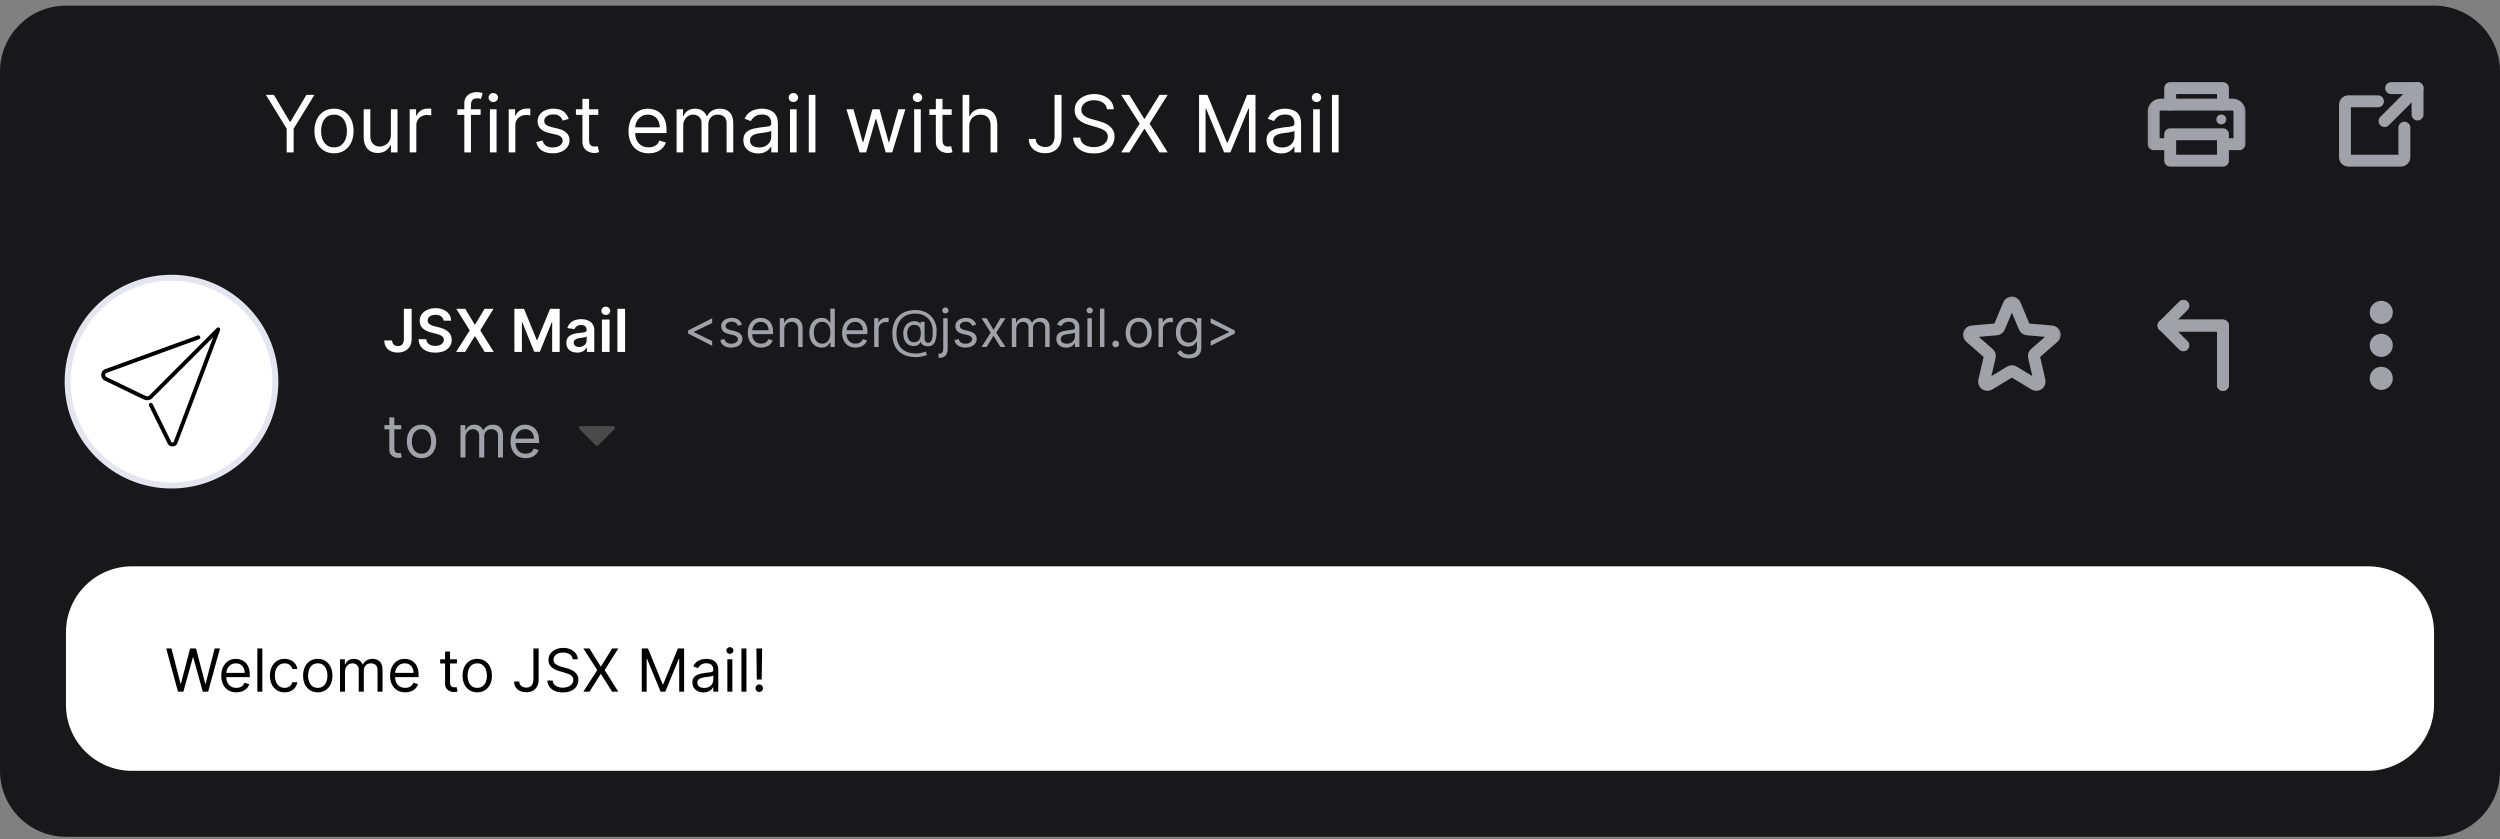 <svg width="420" height="141" viewBox="0 0 420 141" fill="none" xmlns="http://www.w3.org/2000/svg">
<rect x="0" y="0" width="420" height="141" fill="#808080" stroke="none"/>
<g clip-path="url(#clip0_2_21594)">
<path d="M408.918 0.948H11.082C4.961 0.948 0 5.91 0 12.03V129.497C0 135.617 4.961 140.579 11.082 140.579H408.918C415.039 140.579 420 135.617 420 129.497V12.03C420 5.91 415.039 0.948 408.918 0.948Z" fill="#18181B"/>
<path d="M44.667 15.934H46.008L48.691 20.448H48.804L51.486 15.934H52.827L49.333 21.619V25.605H48.162V21.619L44.667 15.934ZM56.111 25.756C55.457 25.756 54.882 25.6 54.388 25.289C53.897 24.977 53.513 24.541 53.236 23.981C52.962 23.42 52.825 22.765 52.825 22.016C52.825 21.261 52.962 20.601 53.236 20.037C53.513 19.474 53.897 19.036 54.388 18.725C54.882 18.413 55.457 18.257 56.111 18.257C56.766 18.257 57.339 18.413 57.831 18.725C58.325 19.036 58.709 19.474 58.983 20.037C59.26 20.601 59.398 21.261 59.398 22.016C59.398 22.765 59.26 23.42 58.983 23.981C58.709 24.541 58.325 24.977 57.831 25.289C57.339 25.6 56.766 25.756 56.111 25.756ZM56.111 24.755C56.609 24.755 57.018 24.628 57.339 24.372C57.661 24.117 57.898 23.782 58.052 23.367C58.207 22.951 58.284 22.501 58.284 22.016C58.284 21.531 58.207 21.079 58.052 20.661C57.898 20.242 57.661 19.904 57.339 19.645C57.018 19.387 56.609 19.258 56.111 19.258C55.614 19.258 55.205 19.387 54.884 19.645C54.563 19.904 54.325 20.242 54.171 20.661C54.017 21.079 53.939 21.531 53.939 22.016C53.939 22.501 54.017 22.951 54.171 23.367C54.325 23.782 54.563 24.117 54.884 24.372C55.205 24.628 55.614 24.755 56.111 24.755ZM65.671 22.639V18.352H66.785V25.605H65.671V24.377H65.595C65.425 24.746 65.161 25.059 64.802 25.317C64.443 25.572 63.99 25.7 63.442 25.7C62.989 25.7 62.585 25.6 62.233 25.402C61.881 25.201 61.603 24.898 61.402 24.495C61.2 24.089 61.1 23.578 61.1 22.961V18.352H62.214V22.885C62.214 23.414 62.362 23.836 62.658 24.151C62.957 24.465 63.338 24.623 63.801 24.623C64.078 24.623 64.36 24.552 64.646 24.41C64.936 24.269 65.178 24.051 65.374 23.759C65.572 23.466 65.671 23.093 65.671 22.639ZM68.827 25.605V18.352H69.903V19.447H69.979C70.111 19.088 70.35 18.797 70.697 18.573C71.043 18.35 71.433 18.238 71.868 18.238C71.95 18.238 72.052 18.24 72.175 18.243C72.297 18.246 72.391 18.251 72.453 18.257V19.39C72.415 19.381 72.329 19.367 72.194 19.348C72.061 19.326 71.921 19.315 71.773 19.315C71.421 19.315 71.106 19.389 70.829 19.537C70.555 19.682 70.338 19.883 70.177 20.141C70.02 20.396 69.941 20.688 69.941 21.015V25.605H68.827ZM80.745 18.352V19.296H76.834V18.352H80.745ZM78.006 25.605V17.35C78.006 16.935 78.103 16.588 78.298 16.311C78.494 16.034 78.747 15.827 79.059 15.688C79.37 15.55 79.7 15.48 80.046 15.48C80.32 15.48 80.543 15.502 80.716 15.546C80.89 15.591 81.018 15.631 81.104 15.669L80.782 16.633C80.726 16.614 80.647 16.59 80.546 16.562C80.449 16.533 80.32 16.519 80.159 16.519C79.791 16.519 79.524 16.612 79.361 16.798C79.2 16.984 79.12 17.256 79.12 17.615V25.605H78.006ZM82.306 25.605V18.352H83.421V25.605H82.306ZM82.873 17.143C82.656 17.143 82.469 17.069 82.311 16.921C82.157 16.773 82.08 16.595 82.08 16.387C82.08 16.179 82.157 16.001 82.311 15.853C82.469 15.705 82.656 15.631 82.873 15.631C83.091 15.631 83.276 15.705 83.43 15.853C83.588 16.001 83.667 16.179 83.667 16.387C83.667 16.595 83.588 16.773 83.43 16.921C83.276 17.069 83.091 17.143 82.873 17.143ZM85.462 25.605V18.352H86.539V19.447H86.615C86.747 19.088 86.986 18.797 87.332 18.573C87.678 18.35 88.069 18.238 88.504 18.238C88.585 18.238 88.687 18.24 88.81 18.243C88.933 18.246 89.026 18.251 89.089 18.257V19.39C89.052 19.381 88.965 19.367 88.829 19.348C88.697 19.326 88.557 19.315 88.409 19.315C88.056 19.315 87.742 19.389 87.465 19.537C87.191 19.682 86.974 19.883 86.813 20.141C86.656 20.396 86.577 20.688 86.577 21.015V25.605H85.462ZM95.548 19.976L94.547 20.259C94.484 20.093 94.391 19.93 94.268 19.773C94.148 19.612 93.985 19.48 93.777 19.376C93.57 19.272 93.303 19.221 92.979 19.221C92.535 19.221 92.165 19.323 91.87 19.527C91.576 19.729 91.43 19.985 91.43 20.297C91.43 20.574 91.531 20.793 91.732 20.953C91.934 21.114 92.249 21.248 92.677 21.355L93.754 21.619C94.402 21.777 94.885 22.018 95.204 22.342C95.521 22.663 95.68 23.077 95.68 23.584C95.68 24 95.56 24.371 95.322 24.698C95.085 25.026 94.755 25.284 94.33 25.473C93.905 25.662 93.41 25.756 92.847 25.756C92.107 25.756 91.494 25.596 91.01 25.274C90.525 24.953 90.218 24.484 90.089 23.867L91.147 23.603C91.247 23.993 91.438 24.286 91.718 24.481C92.001 24.676 92.372 24.774 92.828 24.774C93.347 24.774 93.76 24.664 94.065 24.443C94.374 24.22 94.528 23.952 94.528 23.64C94.528 23.389 94.44 23.178 94.264 23.008C94.087 22.835 93.817 22.706 93.451 22.62L92.243 22.337C91.578 22.18 91.09 21.936 90.779 21.605C90.47 21.271 90.316 20.854 90.316 20.354C90.316 19.945 90.431 19.582 90.66 19.268C90.893 18.953 91.21 18.706 91.61 18.526C92.013 18.347 92.469 18.257 92.979 18.257C93.697 18.257 94.26 18.415 94.67 18.729C95.082 19.044 95.375 19.46 95.548 19.976ZM100.512 18.352V19.296H96.753V18.352H100.512ZM97.849 16.614H98.964V23.527C98.964 23.842 99.009 24.078 99.1 24.236C99.195 24.39 99.314 24.494 99.46 24.547C99.607 24.598 99.763 24.623 99.927 24.623C100.05 24.623 100.15 24.616 100.229 24.604C100.308 24.588 100.371 24.576 100.418 24.566L100.645 25.567C100.569 25.596 100.463 25.624 100.328 25.652C100.193 25.684 100.021 25.7 99.814 25.7C99.499 25.7 99.19 25.632 98.888 25.497C98.589 25.361 98.34 25.155 98.142 24.878C97.947 24.601 97.849 24.251 97.849 23.829V16.614ZM108.97 25.756C108.271 25.756 107.668 25.602 107.161 25.293C106.658 24.982 106.269 24.547 105.995 23.99C105.725 23.43 105.589 22.778 105.589 22.035C105.589 21.292 105.725 20.637 105.995 20.07C106.269 19.501 106.65 19.057 107.138 18.739C107.629 18.418 108.202 18.257 108.857 18.257C109.235 18.257 109.608 18.32 109.976 18.446C110.345 18.572 110.68 18.776 110.982 19.06C111.284 19.34 111.525 19.712 111.704 20.174C111.884 20.637 111.974 21.207 111.974 21.884V22.356H106.382V21.393H110.84C110.84 20.983 110.758 20.618 110.594 20.297C110.434 19.976 110.204 19.723 109.905 19.537C109.609 19.351 109.26 19.258 108.857 19.258C108.413 19.258 108.029 19.368 107.704 19.589C107.384 19.806 107.136 20.089 106.963 20.439C106.79 20.788 106.704 21.163 106.704 21.563V22.205C106.704 22.753 106.798 23.217 106.987 23.598C107.179 23.976 107.445 24.264 107.785 24.462C108.125 24.657 108.52 24.755 108.97 24.755C109.263 24.755 109.527 24.714 109.763 24.632C110.003 24.547 110.209 24.421 110.382 24.255C110.555 24.084 110.689 23.873 110.783 23.622L111.86 23.924C111.747 24.289 111.556 24.61 111.289 24.887C111.021 25.161 110.691 25.375 110.297 25.529C109.904 25.681 109.461 25.756 108.97 25.756ZM113.669 25.605V18.352H114.746V19.485H114.84C114.991 19.098 115.235 18.797 115.572 18.583C115.909 18.366 116.313 18.257 116.786 18.257C117.264 18.257 117.662 18.366 117.98 18.583C118.301 18.797 118.552 19.098 118.731 19.485H118.807C118.993 19.11 119.271 18.813 119.643 18.592C120.014 18.369 120.459 18.257 120.979 18.257C121.628 18.257 122.158 18.46 122.571 18.866C122.983 19.269 123.189 19.897 123.189 20.75V25.605H122.075V20.75C122.075 20.215 121.928 19.833 121.635 19.603C121.343 19.373 120.998 19.258 120.601 19.258C120.092 19.258 119.696 19.413 119.416 19.721C119.136 20.026 118.996 20.414 118.996 20.883V25.605H117.862V20.637C117.862 20.225 117.728 19.893 117.461 19.641C117.193 19.386 116.848 19.258 116.427 19.258C116.137 19.258 115.867 19.335 115.615 19.49C115.366 19.644 115.164 19.858 115.01 20.132C114.859 20.403 114.783 20.716 114.783 21.072V25.605H113.669ZM127.361 25.775C126.902 25.775 126.485 25.689 126.11 25.515C125.736 25.339 125.438 25.086 125.217 24.755C124.997 24.421 124.887 24.018 124.887 23.546C124.887 23.131 124.969 22.794 125.133 22.535C125.296 22.274 125.515 22.07 125.789 21.922C126.062 21.774 126.365 21.663 126.696 21.591C127.029 21.515 127.365 21.456 127.701 21.412C128.142 21.355 128.499 21.312 128.774 21.284C129.051 21.253 129.252 21.201 129.378 21.128C129.507 21.056 129.571 20.93 129.571 20.75V20.713C129.571 20.247 129.444 19.885 129.189 19.627C128.937 19.368 128.555 19.239 128.042 19.239C127.509 19.239 127.092 19.356 126.79 19.589C126.488 19.822 126.275 20.07 126.152 20.335L125.094 19.957C125.283 19.516 125.535 19.173 125.85 18.928C126.168 18.679 126.515 18.506 126.889 18.408C127.267 18.307 127.638 18.257 128.003 18.257C128.237 18.257 128.504 18.285 128.806 18.342C129.112 18.396 129.406 18.507 129.69 18.677C129.976 18.847 130.214 19.104 130.403 19.447C130.592 19.79 130.686 20.25 130.686 20.826V25.605H129.571V24.623H129.515C129.439 24.78 129.313 24.949 129.137 25.128C128.961 25.308 128.726 25.46 128.433 25.586C128.14 25.712 127.783 25.775 127.361 25.775ZM127.531 24.774C127.972 24.774 128.344 24.687 128.646 24.514C128.951 24.341 129.181 24.117 129.335 23.844C129.493 23.57 129.571 23.282 129.571 22.98V21.959C129.524 22.016 129.42 22.068 129.26 22.115C129.102 22.159 128.92 22.199 128.712 22.233C128.507 22.265 128.308 22.293 128.112 22.318C127.92 22.34 127.765 22.359 127.645 22.375C127.355 22.413 127.084 22.474 126.833 22.559C126.584 22.641 126.382 22.765 126.228 22.932C126.077 23.096 126.001 23.319 126.001 23.603C126.001 23.99 126.144 24.283 126.431 24.481C126.721 24.676 127.088 24.774 127.531 24.774ZM132.72 25.605V18.352H133.835V25.605H132.72ZM133.287 17.143C133.069 17.143 132.882 17.069 132.725 16.921C132.571 16.773 132.493 16.595 132.493 16.387C132.493 16.179 132.571 16.001 132.725 15.853C132.882 15.705 133.069 15.631 133.287 15.631C133.504 15.631 133.689 15.705 133.844 15.853C134.001 16.001 134.08 16.179 134.08 16.387C134.08 16.595 134.001 16.773 133.844 16.921C133.689 17.069 133.504 17.143 133.287 17.143ZM136.99 15.934V25.605H135.876V15.934H136.99ZM144.415 25.605L142.205 18.352H143.376L144.944 23.905H145.02L146.568 18.352H147.758L149.288 23.886H149.364L150.932 18.352H152.103L149.893 25.605H148.797L147.21 20.033H147.097L145.51 25.605H144.415ZM153.576 25.605V18.352H154.691V25.605H153.576ZM154.143 17.143C153.926 17.143 153.739 17.069 153.581 16.921C153.427 16.773 153.35 16.595 153.35 16.387C153.35 16.179 153.427 16.001 153.581 15.853C153.739 15.705 153.926 15.631 154.143 15.631C154.36 15.631 154.546 15.705 154.7 15.853C154.858 16.001 154.937 16.179 154.937 16.387C154.937 16.595 154.858 16.773 154.7 16.921C154.546 17.069 154.36 17.143 154.143 17.143ZM159.887 18.352V19.296H156.127V18.352H159.887ZM157.223 16.614H158.338V23.527C158.338 23.842 158.383 24.078 158.474 24.236C158.569 24.39 158.689 24.494 158.834 24.547C158.981 24.598 159.137 24.623 159.301 24.623C159.424 24.623 159.524 24.616 159.603 24.604C159.682 24.588 159.745 24.576 159.792 24.566L160.019 25.567C159.943 25.596 159.838 25.624 159.702 25.652C159.567 25.684 159.395 25.7 159.188 25.7C158.873 25.7 158.564 25.632 158.262 25.497C157.963 25.361 157.714 25.155 157.516 24.878C157.321 24.601 157.223 24.251 157.223 23.829V16.614ZM162.833 21.242V25.605H161.719V15.934H162.833V19.485H162.928C163.098 19.11 163.353 18.813 163.693 18.592C164.036 18.369 164.492 18.257 165.062 18.257C165.556 18.257 165.99 18.356 166.361 18.555C166.733 18.75 167.021 19.05 167.225 19.457C167.433 19.86 167.537 20.373 167.537 20.996V25.605H166.422V21.072C166.422 20.495 166.273 20.05 165.974 19.735C165.678 19.417 165.267 19.258 164.741 19.258C164.376 19.258 164.049 19.335 163.759 19.49C163.472 19.644 163.246 19.869 163.079 20.165C162.915 20.461 162.833 20.82 162.833 21.242ZM177.169 15.934H178.34V22.847C178.34 23.464 178.227 23.988 178.001 24.42C177.773 24.851 177.454 25.178 177.041 25.402C176.629 25.625 176.143 25.737 175.583 25.737C175.053 25.737 174.583 25.641 174.171 25.449C173.758 25.254 173.434 24.977 173.198 24.618C172.962 24.259 172.844 23.833 172.844 23.338H173.996C173.996 23.612 174.063 23.852 174.199 24.056C174.338 24.258 174.526 24.415 174.766 24.528C175.005 24.642 175.277 24.698 175.583 24.698C175.919 24.698 176.206 24.628 176.442 24.486C176.678 24.344 176.857 24.136 176.981 23.863C177.106 23.585 177.169 23.247 177.169 22.847V15.934ZM185.976 18.352C185.92 17.873 185.69 17.502 185.287 17.237C184.884 16.973 184.39 16.84 183.804 16.84C183.376 16.84 183.001 16.91 182.68 17.048C182.362 17.187 182.114 17.377 181.934 17.62C181.758 17.862 181.67 18.137 181.67 18.446C181.67 18.704 181.731 18.926 181.854 19.112C181.98 19.294 182.14 19.447 182.335 19.57C182.531 19.689 182.735 19.789 182.949 19.867C183.164 19.943 183.36 20.004 183.54 20.052L184.522 20.316C184.774 20.382 185.054 20.473 185.363 20.59C185.674 20.706 185.972 20.865 186.255 21.067C186.541 21.265 186.777 21.52 186.964 21.832C187.149 22.144 187.242 22.526 187.242 22.98C187.242 23.502 187.105 23.974 186.831 24.396C186.56 24.818 186.164 25.153 185.641 25.402C185.122 25.651 184.491 25.775 183.748 25.775C183.055 25.775 182.455 25.663 181.948 25.44C181.444 25.216 181.048 24.905 180.758 24.505C180.472 24.105 180.309 23.64 180.272 23.112H181.481C181.512 23.477 181.635 23.779 181.849 24.018C182.067 24.255 182.34 24.431 182.671 24.547C183.005 24.661 183.364 24.717 183.748 24.717C184.195 24.717 184.596 24.645 184.952 24.5C185.307 24.352 185.589 24.147 185.797 23.886C186.005 23.622 186.109 23.313 186.109 22.961C186.109 22.639 186.019 22.378 185.839 22.177C185.66 21.975 185.424 21.811 185.131 21.686C184.838 21.56 184.522 21.449 184.182 21.355L182.992 21.015C182.236 20.798 181.638 20.488 181.197 20.085C180.757 19.682 180.536 19.154 180.536 18.503C180.536 17.961 180.682 17.489 180.976 17.086C181.271 16.68 181.668 16.365 182.166 16.142C182.666 15.915 183.225 15.801 183.842 15.801C184.465 15.801 185.019 15.913 185.504 16.137C185.989 16.357 186.373 16.659 186.657 17.043C186.943 17.427 187.094 17.863 187.11 18.352H185.976ZM189.734 15.934L192.227 19.957H192.303L194.797 15.934H196.175L193.134 20.769L196.175 25.605H194.797L192.303 21.657H192.227L189.734 25.605H188.355L191.472 20.769L188.355 15.934H189.734ZM201.44 15.934H202.838L206.125 23.962H206.238L209.524 15.934H210.922V25.605H209.827V18.257H209.732L206.71 25.605H205.652L202.63 18.257H202.535V25.605H201.44V15.934ZM215.254 25.775C214.794 25.775 214.377 25.689 214.003 25.515C213.628 25.339 213.33 25.086 213.11 24.755C212.889 24.421 212.779 24.018 212.779 23.546C212.779 23.131 212.861 22.794 213.025 22.535C213.189 22.274 213.407 22.07 213.681 21.922C213.955 21.774 214.257 21.663 214.588 21.591C214.922 21.515 215.257 21.456 215.594 21.412C216.034 21.355 216.392 21.312 216.666 21.284C216.943 21.253 217.144 21.201 217.27 21.128C217.399 21.056 217.464 20.93 217.464 20.75V20.713C217.464 20.247 217.337 19.885 217.082 19.627C216.83 19.368 216.447 19.239 215.934 19.239C215.402 19.239 214.984 19.356 214.682 19.589C214.38 19.822 214.168 20.07 214.045 20.335L212.987 19.957C213.176 19.516 213.428 19.173 213.743 18.928C214.061 18.679 214.407 18.506 214.782 18.408C215.16 18.307 215.531 18.257 215.896 18.257C216.129 18.257 216.397 18.285 216.699 18.342C217.004 18.396 217.299 18.507 217.582 18.677C217.868 18.847 218.106 19.104 218.295 19.447C218.484 19.79 218.578 20.25 218.578 20.826V25.605H217.464V24.623H217.407C217.332 24.78 217.206 24.949 217.03 25.128C216.853 25.308 216.618 25.46 216.326 25.586C216.033 25.712 215.676 25.775 215.254 25.775ZM215.424 24.774C215.865 24.774 216.236 24.687 216.538 24.514C216.844 24.341 217.073 24.117 217.228 23.844C217.385 23.57 217.464 23.282 217.464 22.98V21.959C217.417 22.016 217.313 22.068 217.152 22.115C216.995 22.159 216.812 22.199 216.605 22.233C216.4 22.265 216.2 22.293 216.005 22.318C215.813 22.34 215.657 22.359 215.537 22.375C215.248 22.413 214.977 22.474 214.725 22.559C214.476 22.641 214.275 22.765 214.121 22.932C213.969 23.096 213.894 23.319 213.894 23.603C213.894 23.99 214.037 24.283 214.323 24.481C214.613 24.676 214.98 24.774 215.424 24.774ZM220.612 25.605V18.352H221.727V25.605H220.612ZM221.179 17.143C220.962 17.143 220.775 17.069 220.617 16.921C220.463 16.773 220.386 16.595 220.386 16.387C220.386 16.179 220.463 16.001 220.617 15.853C220.775 15.705 220.962 15.631 221.179 15.631C221.396 15.631 221.582 15.705 221.737 15.853C221.894 16.001 221.973 16.179 221.973 16.387C221.973 16.595 221.894 16.773 221.737 16.921C221.582 17.069 221.396 17.143 221.179 17.143ZM224.883 15.934V25.605H223.768V15.934H224.883Z" fill="white"/>
<mask id="mask0_2_21594" style="mask-type:luminance" maskUnits="userSpaceOnUse" x="360" y="12" width="18" height="18">
<path d="M377.889 12.03H360.158V29.761H377.889V12.03Z" fill="white"/>
</mask>
<g mask="url(#mask0_2_21594)">
<path d="M364.591 17.571V14.8H373.456V17.571" stroke="#A1A1AA" stroke-width="2" stroke-linecap="round" stroke-linejoin="round"/>
<path d="M373.456 22.558H364.591V26.99H373.456V22.558Z" stroke="#A1A1AA" stroke-width="2" stroke-linecap="round" stroke-linejoin="round"/>
<path d="M364.591 24.22H361.82V18.679C361.82 18.067 362.358 17.571 363.02 17.571H375.026C375.689 17.571 376.227 18.067 376.227 18.679V24.22H373.456" stroke="#A1A1AA" stroke-width="2" stroke-linecap="round" stroke-linejoin="round"/>
<path d="M373.179 20.895C373.638 20.895 374.01 20.523 374.01 20.064C374.01 19.605 373.638 19.233 373.179 19.233C372.72 19.233 372.348 19.605 372.348 20.064C372.348 20.523 372.72 20.895 373.179 20.895Z" fill="#A1A1AA"/>
</g>
<mask id="mask1_2_21594" style="mask-type:luminance" maskUnits="userSpaceOnUse" x="391" y="12" width="18" height="18">
<path d="M408.918 12.03H391.188V29.761H408.918V12.03Z" fill="white"/>
</mask>
<g mask="url(#mask1_2_21594)">
<path d="M406.148 19.233L406.148 14.801L401.715 14.8" stroke="#A1A1AA" stroke-width="2" stroke-linecap="round" stroke-linejoin="round"/>
<path d="M400.607 20.341L406.148 14.8" stroke="#A1A1AA" stroke-width="2" stroke-linecap="round" stroke-linejoin="round"/>
<path d="M403.932 21.449V26.436C403.932 26.583 403.873 26.724 403.769 26.828C403.666 26.932 403.524 26.99 403.378 26.99H394.512C394.365 26.99 394.224 26.932 394.12 26.828C394.016 26.724 393.958 26.583 393.958 26.436V17.571C393.958 17.424 394.016 17.283 394.12 17.179C394.224 17.075 394.365 17.017 394.512 17.017H399.499" stroke="#A1A1AA" stroke-width="2" stroke-linecap="round" stroke-linejoin="round"/>
</g>
<path d="M46.267 64.114C46.267 54.475 38.452 46.66 28.813 46.66C19.173 46.66 11.359 54.475 11.359 64.114C11.359 73.754 19.173 81.568 28.813 81.568C38.452 81.568 46.267 73.754 46.267 64.114Z" fill="white"/>
<path d="M46.267 64.114C46.267 54.475 38.452 46.66 28.813 46.66C19.173 46.66 11.359 54.475 11.359 64.114C11.359 73.754 19.173 81.568 28.813 81.568C38.452 81.568 46.267 73.754 46.267 64.114Z" stroke="#E3E5F0"/>
<path d="M67.852 51.874H69.155V56.974C69.153 57.441 69.054 57.844 68.858 58.182C68.662 58.517 68.388 58.776 68.036 58.958C67.687 59.137 67.279 59.227 66.814 59.227C66.389 59.227 66.007 59.151 65.666 59C65.329 58.847 65.061 58.62 64.862 58.32C64.664 58.02 64.565 57.647 64.565 57.201H65.872C65.874 57.397 65.917 57.566 65.999 57.708C66.084 57.849 66.201 57.957 66.35 58.033C66.499 58.109 66.67 58.146 66.864 58.146C67.074 58.146 67.252 58.103 67.399 58.016C67.545 57.926 67.656 57.793 67.732 57.619C67.809 57.444 67.85 57.229 67.852 56.974V51.874ZM74.522 53.868C74.49 53.559 74.35 53.318 74.105 53.145C73.862 52.973 73.545 52.887 73.156 52.887C72.882 52.887 72.647 52.928 72.451 53.011C72.255 53.094 72.105 53.206 72.001 53.347C71.897 53.489 71.844 53.651 71.842 53.833C71.842 53.984 71.876 54.115 71.944 54.226C72.015 54.337 72.111 54.431 72.231 54.509C72.352 54.585 72.485 54.648 72.631 54.7C72.778 54.752 72.926 54.796 73.074 54.831L73.754 55.002C74.028 55.065 74.291 55.151 74.544 55.26C74.799 55.369 75.027 55.506 75.227 55.671C75.431 55.836 75.591 56.036 75.709 56.269C75.827 56.503 75.886 56.777 75.886 57.091C75.886 57.516 75.778 57.89 75.56 58.214C75.343 58.535 75.029 58.786 74.618 58.968C74.21 59.148 73.715 59.237 73.135 59.237C72.57 59.237 72.08 59.15 71.665 58.975C71.251 58.801 70.928 58.546 70.694 58.21C70.463 57.875 70.337 57.466 70.319 56.985H71.611C71.63 57.238 71.708 57.448 71.845 57.615C71.982 57.783 72.16 57.908 72.38 57.991C72.602 58.073 72.85 58.115 73.124 58.115C73.409 58.115 73.66 58.072 73.875 57.987C74.092 57.9 74.262 57.779 74.385 57.626C74.507 57.47 74.57 57.288 74.572 57.08C74.57 56.891 74.514 56.736 74.406 56.613C74.297 56.488 74.145 56.384 73.949 56.301C73.755 56.216 73.528 56.141 73.269 56.075L72.444 55.862C71.846 55.709 71.374 55.476 71.027 55.164C70.682 54.85 70.51 54.434 70.51 53.914C70.51 53.487 70.626 53.112 70.857 52.791C71.091 52.47 71.409 52.221 71.81 52.044C72.211 51.865 72.666 51.775 73.173 51.775C73.688 51.775 74.139 51.865 74.526 52.044C74.916 52.221 75.222 52.468 75.443 52.784C75.666 53.098 75.78 53.46 75.787 53.868H74.522ZM78.156 51.874L79.753 54.53H79.81L81.414 51.874H82.912L80.677 55.501L82.947 59.128H81.425L79.81 56.489H79.753L78.138 59.128H76.622L78.914 55.501L76.65 51.874H78.156ZM86.418 51.874H88.026L90.179 57.13H90.264L92.417 51.874H94.025V59.128H92.765V54.144H92.697L90.692 59.106H89.751L87.746 54.134H87.679V59.128H86.418V51.874ZM96.965 59.237C96.62 59.237 96.31 59.176 96.033 59.053C95.76 58.928 95.542 58.744 95.382 58.501C95.224 58.258 95.145 57.957 95.145 57.601C95.145 57.294 95.201 57.04 95.315 56.84C95.428 56.639 95.583 56.478 95.778 56.358C95.975 56.237 96.195 56.147 96.441 56.085C96.689 56.022 96.945 55.975 97.21 55.947C97.528 55.914 97.787 55.885 97.985 55.858C98.183 55.83 98.327 55.788 98.417 55.731C98.51 55.672 98.556 55.581 98.556 55.458V55.437C98.556 55.17 98.476 54.964 98.318 54.817C98.16 54.671 97.932 54.598 97.635 54.598C97.32 54.598 97.071 54.666 96.887 54.803C96.706 54.94 96.582 55.102 96.519 55.288L95.322 55.118C95.416 54.788 95.572 54.511 95.789 54.29C96.006 54.065 96.272 53.898 96.586 53.787C96.9 53.673 97.247 53.617 97.627 53.617C97.89 53.617 98.15 53.647 98.41 53.709C98.67 53.77 98.907 53.872 99.122 54.013C99.337 54.153 99.509 54.343 99.639 54.584C99.771 54.824 99.838 55.125 99.838 55.487V59.128H98.605V58.38H98.562C98.485 58.531 98.375 58.673 98.233 58.805C98.094 58.935 97.918 59.04 97.706 59.12C97.495 59.199 97.249 59.237 96.965 59.237ZM97.298 58.295C97.555 58.295 97.779 58.244 97.968 58.143C98.156 58.039 98.302 57.902 98.403 57.732C98.507 57.562 98.559 57.377 98.559 57.176V56.535C98.519 56.568 98.45 56.599 98.353 56.627C98.259 56.655 98.153 56.68 98.035 56.701C97.917 56.723 97.8 56.742 97.684 56.758C97.568 56.775 97.468 56.789 97.383 56.8C97.192 56.827 97.021 56.869 96.87 56.928C96.718 56.987 96.599 57.07 96.511 57.176C96.424 57.28 96.381 57.414 96.381 57.58C96.381 57.816 96.467 57.995 96.639 58.115C96.812 58.235 97.031 58.295 97.298 58.295ZM101.127 59.128V53.687H102.409V59.128H101.127ZM101.772 52.915C101.568 52.915 101.394 52.848 101.247 52.714C101.101 52.577 101.027 52.412 101.027 52.221C101.027 52.028 101.101 51.863 101.247 51.729C101.394 51.592 101.568 51.523 101.772 51.523C101.977 51.523 102.152 51.592 102.296 51.729C102.442 51.863 102.515 52.028 102.515 52.221C102.515 52.412 102.442 52.577 102.296 52.714C102.152 52.848 101.977 52.915 101.772 52.915ZM105.01 51.874V59.128H103.727V51.874H105.01Z" fill="white"/>
<path d="M115.591 56.03V55.526L119.646 53.461V54.267L116.535 55.765L116.56 55.715V55.841L116.535 55.79L119.646 57.289V58.095L115.591 56.03ZM124.646 54.544L123.978 54.733C123.937 54.621 123.874 54.513 123.792 54.408C123.713 54.301 123.604 54.213 123.465 54.144C123.326 54.075 123.149 54.04 122.933 54.04C122.637 54.04 122.391 54.108 122.193 54.245C121.998 54.379 121.9 54.55 121.9 54.758C121.9 54.943 121.968 55.088 122.102 55.195C122.236 55.302 122.446 55.392 122.731 55.463L123.449 55.639C123.882 55.744 124.204 55.905 124.416 56.121C124.628 56.335 124.734 56.611 124.734 56.949C124.734 57.226 124.654 57.474 124.494 57.692C124.337 57.91 124.117 58.083 123.833 58.208C123.55 58.334 123.221 58.397 122.845 58.397C122.352 58.397 121.943 58.29 121.62 58.076C121.297 57.862 121.092 57.55 121.006 57.138L121.712 56.962C121.779 57.222 121.906 57.417 122.093 57.547C122.281 57.678 122.528 57.742 122.832 57.742C123.179 57.742 123.453 57.669 123.657 57.522C123.863 57.373 123.966 57.194 123.966 56.986C123.966 56.819 123.907 56.678 123.79 56.565C123.672 56.45 123.492 56.363 123.248 56.307L122.442 56.118C121.999 56.013 121.674 55.85 121.466 55.63C121.26 55.407 121.158 55.129 121.158 54.796C121.158 54.523 121.234 54.281 121.387 54.072C121.543 53.862 121.753 53.697 122.02 53.577C122.289 53.458 122.593 53.398 122.933 53.398C123.412 53.398 123.787 53.503 124.06 53.713C124.335 53.922 124.531 54.2 124.646 54.544ZM127.88 58.397C127.414 58.397 127.012 58.294 126.674 58.089C126.338 57.881 126.079 57.591 125.896 57.22C125.716 56.846 125.625 56.411 125.625 55.916C125.625 55.421 125.716 54.984 125.896 54.607C126.079 54.227 126.333 53.931 126.658 53.719C126.986 53.505 127.367 53.398 127.804 53.398C128.056 53.398 128.305 53.44 128.55 53.524C128.796 53.608 129.019 53.744 129.221 53.933C129.423 54.12 129.583 54.367 129.702 54.676C129.822 54.984 129.882 55.364 129.882 55.816V56.13H126.155V55.488H129.127C129.127 55.215 129.072 54.972 128.963 54.758C128.856 54.544 128.702 54.375 128.503 54.251C128.306 54.127 128.073 54.065 127.804 54.065C127.508 54.065 127.252 54.139 127.036 54.286C126.822 54.43 126.657 54.619 126.542 54.852C126.427 55.085 126.368 55.335 126.368 55.602V56.03C126.368 56.395 126.432 56.705 126.557 56.958C126.685 57.21 126.863 57.402 127.089 57.535C127.316 57.665 127.58 57.73 127.88 57.73C128.075 57.73 128.251 57.702 128.409 57.648C128.568 57.591 128.706 57.507 128.821 57.396C128.937 57.282 129.026 57.142 129.088 56.974L129.807 57.175C129.731 57.419 129.604 57.633 129.425 57.818C129.247 58.001 129.027 58.143 128.764 58.246C128.502 58.347 128.207 58.397 127.88 58.397ZM131.755 55.387V58.296H131.012V53.461H131.73V54.216H131.793C131.907 53.971 132.078 53.773 132.309 53.624C132.54 53.473 132.838 53.398 133.204 53.398C133.531 53.398 133.818 53.465 134.063 53.599C134.309 53.731 134.5 53.933 134.636 54.204C134.772 54.472 134.84 54.812 134.84 55.224V58.296H134.097V55.274C134.097 54.894 133.999 54.598 133.802 54.386C133.604 54.172 133.333 54.065 132.989 54.065C132.752 54.065 132.54 54.117 132.353 54.219C132.169 54.322 132.023 54.472 131.916 54.67C131.809 54.867 131.755 55.106 131.755 55.387ZM138.024 58.397C137.621 58.397 137.266 58.295 136.957 58.092C136.648 57.886 136.407 57.597 136.233 57.223C136.059 56.847 135.971 56.403 135.971 55.891C135.971 55.383 136.059 54.943 136.233 54.569C136.407 54.195 136.65 53.907 136.96 53.703C137.271 53.499 137.63 53.398 138.037 53.398C138.352 53.398 138.601 53.45 138.783 53.555C138.968 53.658 139.108 53.776 139.205 53.908C139.304 54.038 139.38 54.145 139.434 54.229H139.498V51.849H140.241V58.296H139.523V57.553H139.434C139.38 57.642 139.303 57.753 139.202 57.887C139.101 58.019 138.957 58.138 138.77 58.243C138.583 58.346 138.335 58.397 138.024 58.397ZM138.125 57.73C138.423 57.73 138.675 57.652 138.88 57.497C139.086 57.34 139.243 57.122 139.35 56.845C139.457 56.566 139.51 56.244 139.51 55.879C139.51 55.517 139.458 55.202 139.353 54.931C139.248 54.658 139.093 54.446 138.887 54.295C138.681 54.142 138.427 54.065 138.125 54.065C137.81 54.065 137.548 54.146 137.338 54.308C137.13 54.467 136.974 54.684 136.869 54.959C136.766 55.232 136.714 55.538 136.714 55.879C136.714 56.223 136.767 56.535 136.872 56.817C136.979 57.096 137.137 57.318 137.344 57.484C137.554 57.648 137.814 57.73 138.125 57.73ZM143.732 58.397C143.266 58.397 142.864 58.294 142.526 58.089C142.19 57.881 141.931 57.591 141.748 57.22C141.568 56.846 141.478 56.411 141.478 55.916C141.478 55.421 141.568 54.984 141.748 54.607C141.931 54.227 142.185 53.931 142.51 53.719C142.838 53.505 143.22 53.398 143.657 53.398C143.908 53.398 144.157 53.44 144.402 53.524C144.648 53.608 144.872 53.744 145.073 53.933C145.275 54.12 145.435 54.367 145.555 54.676C145.675 54.984 145.734 55.364 145.734 55.816V56.13H142.006V55.488H144.979C144.979 55.215 144.924 54.972 144.815 54.758C144.708 54.544 144.555 54.375 144.355 54.251C144.158 54.127 143.925 54.065 143.657 54.065C143.361 54.065 143.104 54.139 142.888 54.286C142.674 54.43 142.51 54.619 142.394 54.852C142.279 55.085 142.221 55.335 142.221 55.602V56.03C142.221 56.395 142.284 56.705 142.41 56.958C142.538 57.21 142.715 57.402 142.942 57.535C143.168 57.665 143.432 57.73 143.732 57.73C143.927 57.73 144.103 57.702 144.261 57.648C144.42 57.591 144.558 57.507 144.673 57.396C144.789 57.282 144.878 57.142 144.941 56.974L145.658 57.175C145.583 57.419 145.456 57.633 145.278 57.818C145.099 58.001 144.879 58.143 144.617 58.246C144.354 58.347 144.059 58.397 143.732 58.397ZM146.864 58.296V53.461H147.582V54.191H147.633C147.721 53.952 147.88 53.758 148.111 53.609C148.342 53.46 148.602 53.385 148.892 53.385C148.946 53.385 149.015 53.386 149.097 53.388C149.179 53.39 149.24 53.394 149.282 53.398V54.153C149.257 54.147 149.199 54.138 149.109 54.125C149.021 54.11 148.928 54.103 148.829 54.103C148.594 54.103 148.384 54.152 148.199 54.251C148.017 54.347 147.872 54.482 147.765 54.654C147.66 54.824 147.607 55.018 147.607 55.236V58.296H146.864ZM153.878 59.996C153.236 59.996 152.668 59.908 152.175 59.732C151.681 59.558 151.267 59.301 150.931 58.961C150.595 58.621 150.341 58.204 150.169 57.711C149.997 57.218 149.911 56.653 149.911 56.017C149.911 55.402 149.998 54.852 150.173 54.367C150.349 53.883 150.604 53.471 150.937 53.133C151.273 52.793 151.68 52.534 152.159 52.356C152.639 52.177 153.183 52.088 153.79 52.088C154.379 52.088 154.896 52.185 155.338 52.378C155.783 52.569 156.155 52.828 156.453 53.155C156.753 53.481 156.978 53.847 157.127 54.254C157.278 54.661 157.354 55.081 157.354 55.513C157.354 55.818 157.339 56.126 157.309 56.439C157.28 56.752 157.218 57.039 157.124 57.302C157.03 57.562 156.883 57.772 156.686 57.931C156.491 58.091 156.227 58.171 155.893 58.171C155.746 58.171 155.584 58.147 155.408 58.101C155.232 58.055 155.075 57.978 154.939 57.871C154.803 57.764 154.722 57.62 154.696 57.44H154.659C154.608 57.562 154.531 57.678 154.426 57.787C154.323 57.896 154.188 57.983 154.02 58.048C153.854 58.113 153.651 58.141 153.412 58.133C153.139 58.122 152.899 58.062 152.691 57.95C152.483 57.837 152.309 57.684 152.168 57.49C152.03 57.295 151.925 57.07 151.854 56.814C151.785 56.556 151.75 56.277 151.75 55.979C151.75 55.696 151.792 55.437 151.875 55.202C151.96 54.967 152.076 54.761 152.225 54.585C152.376 54.408 152.552 54.268 152.754 54.163C152.958 54.056 153.177 53.99 153.412 53.964C153.622 53.943 153.813 53.953 153.985 53.993C154.157 54.031 154.299 54.088 154.41 54.166C154.521 54.242 154.592 54.325 154.621 54.418H154.659V54.065H155.326V56.911C155.326 57.087 155.376 57.242 155.474 57.377C155.573 57.511 155.716 57.579 155.905 57.579C156.12 57.579 156.283 57.505 156.397 57.358C156.512 57.212 156.591 56.985 156.633 56.678C156.677 56.372 156.699 55.979 156.699 55.501C156.699 55.22 156.66 54.943 156.582 54.67C156.506 54.395 156.391 54.138 156.236 53.898C156.083 53.659 155.889 53.448 155.654 53.266C155.418 53.083 155.142 52.94 154.825 52.837C154.511 52.732 154.153 52.68 153.752 52.68C153.259 52.68 152.817 52.757 152.427 52.91C152.038 53.061 151.707 53.282 151.435 53.574C151.164 53.864 150.957 54.216 150.815 54.632C150.674 55.045 150.604 55.516 150.604 56.042C150.604 56.578 150.674 57.053 150.815 57.469C150.957 57.884 151.167 58.234 151.444 58.52C151.724 58.806 152.069 59.022 152.48 59.169C152.892 59.318 153.366 59.392 153.903 59.392C154.134 59.392 154.362 59.37 154.586 59.326C154.811 59.282 155.009 59.233 155.181 59.181C155.353 59.129 155.477 59.09 155.553 59.064L155.729 59.644C155.599 59.698 155.429 59.753 155.219 59.807C155.012 59.862 154.789 59.907 154.552 59.943C154.317 59.979 154.092 59.996 153.878 59.996ZM153.513 57.49C153.794 57.49 154.022 57.434 154.196 57.321C154.37 57.207 154.497 57.036 154.577 56.807C154.656 56.579 154.696 56.29 154.696 55.941C154.696 55.589 154.652 55.314 154.564 55.117C154.476 54.919 154.346 54.781 154.174 54.701C154.002 54.621 153.79 54.581 153.538 54.581C153.299 54.581 153.094 54.645 152.924 54.77C152.756 54.894 152.627 55.06 152.537 55.268C152.449 55.474 152.405 55.698 152.405 55.941C152.405 56.21 152.44 56.463 152.511 56.7C152.583 56.936 152.699 57.126 152.861 57.273C153.023 57.418 153.24 57.49 153.513 57.49ZM158.466 53.461H159.209V58.649C159.209 58.947 159.157 59.205 159.054 59.423C158.954 59.642 158.8 59.811 158.595 59.93C158.391 60.05 158.134 60.11 157.824 60.11C157.798 60.11 157.773 60.11 157.748 60.11C157.723 60.11 157.698 60.11 157.672 60.11V59.417C157.698 59.417 157.72 59.417 157.742 59.417C157.763 59.417 157.786 59.417 157.811 59.417C158.037 59.417 158.203 59.35 158.308 59.216C158.413 59.083 158.466 58.895 158.466 58.649V53.461ZM158.831 52.655C158.686 52.655 158.561 52.605 158.456 52.507C158.353 52.408 158.302 52.29 158.302 52.151C158.302 52.013 158.353 51.894 158.456 51.795C158.561 51.697 158.686 51.647 158.831 51.647C158.975 51.647 159.1 51.697 159.202 51.795C159.307 51.894 159.36 52.013 159.36 52.151C159.36 52.29 159.307 52.408 159.202 52.507C159.1 52.605 158.975 52.655 158.831 52.655ZM163.995 54.544L163.327 54.733C163.285 54.621 163.224 54.513 163.142 54.408C163.062 54.301 162.953 54.213 162.814 54.144C162.676 54.075 162.498 54.04 162.282 54.04C161.986 54.04 161.74 54.108 161.542 54.245C161.347 54.379 161.249 54.55 161.249 54.758C161.249 54.943 161.317 55.088 161.451 55.195C161.585 55.302 161.795 55.392 162.081 55.463L162.798 55.639C163.231 55.744 163.553 55.905 163.765 56.121C163.977 56.335 164.083 56.611 164.083 56.949C164.083 57.226 164.003 57.474 163.844 57.692C163.686 57.91 163.466 58.083 163.183 58.208C162.899 58.334 162.57 58.397 162.194 58.397C161.7 58.397 161.293 58.29 160.969 58.076C160.646 57.862 160.442 57.55 160.355 57.138L161.061 56.962C161.128 57.222 161.255 57.417 161.442 57.547C161.631 57.678 161.877 57.742 162.181 57.742C162.528 57.742 162.803 57.669 163.006 57.522C163.212 57.373 163.315 57.194 163.315 56.986C163.315 56.819 163.256 56.678 163.138 56.565C163.021 56.45 162.84 56.363 162.597 56.307L161.791 56.118C161.348 56.013 161.023 55.85 160.815 55.63C160.61 55.407 160.506 55.129 160.506 54.796C160.506 54.523 160.583 54.281 160.736 54.072C160.892 53.862 161.103 53.697 161.369 53.577C161.638 53.458 161.942 53.398 162.282 53.398C162.76 53.398 163.136 53.503 163.409 53.713C163.684 53.922 163.879 54.2 163.995 54.544ZM165.755 53.461L166.914 55.438L168.073 53.461H168.929L167.367 55.879L168.929 58.296H168.073L166.914 56.42L165.755 58.296H164.899L166.435 55.879L164.899 53.461H165.755ZM169.989 58.296V53.461H170.707V54.216H170.77C170.871 53.958 171.033 53.758 171.258 53.615C171.482 53.47 171.752 53.398 172.067 53.398C172.386 53.398 172.652 53.47 172.863 53.615C173.078 53.758 173.244 53.958 173.364 54.216H173.415C173.538 53.967 173.724 53.768 173.971 53.621C174.219 53.472 174.516 53.398 174.862 53.398C175.295 53.398 175.649 53.533 175.923 53.804C176.198 54.072 176.336 54.491 176.336 55.06V58.296H175.593V55.06C175.593 54.703 175.495 54.448 175.3 54.295C175.105 54.142 174.875 54.065 174.611 54.065C174.271 54.065 174.007 54.168 173.821 54.374C173.633 54.577 173.54 54.836 173.54 55.148V58.296H172.785V54.984C172.785 54.709 172.695 54.488 172.517 54.32C172.338 54.15 172.109 54.065 171.828 54.065C171.634 54.065 171.454 54.117 171.286 54.219C171.12 54.322 170.986 54.465 170.883 54.648C170.783 54.828 170.732 55.037 170.732 55.274V58.296H169.989ZM179.117 58.41C178.811 58.41 178.533 58.352 178.283 58.237C178.033 58.119 177.835 57.95 177.688 57.73C177.541 57.507 177.468 57.239 177.468 56.924C177.468 56.647 177.522 56.422 177.631 56.25C177.74 56.076 177.887 55.939 178.069 55.841C178.252 55.742 178.453 55.669 178.673 55.62C178.896 55.57 179.119 55.53 179.344 55.501C179.638 55.463 179.876 55.435 180.059 55.416C180.243 55.395 180.378 55.36 180.461 55.312C180.548 55.264 180.591 55.18 180.591 55.06V55.035C180.591 54.724 180.506 54.483 180.336 54.311C180.168 54.139 179.913 54.053 179.57 54.053C179.216 54.053 178.938 54.13 178.737 54.286C178.535 54.441 178.393 54.607 178.312 54.783L177.606 54.531C177.732 54.237 177.9 54.008 178.11 53.845C178.322 53.679 178.553 53.563 178.802 53.498C179.055 53.431 179.302 53.398 179.546 53.398C179.701 53.398 179.879 53.417 180.081 53.454C180.284 53.49 180.48 53.565 180.669 53.678C180.86 53.791 181.019 53.962 181.145 54.191C181.271 54.42 181.334 54.726 181.334 55.11V58.296H180.591V57.642H180.553C180.502 57.747 180.419 57.859 180.301 57.978C180.183 58.098 180.027 58.2 179.832 58.284C179.637 58.368 179.399 58.41 179.117 58.41ZM179.231 57.742C179.524 57.742 179.772 57.685 179.974 57.569C180.177 57.454 180.331 57.305 180.433 57.122C180.538 56.939 180.591 56.748 180.591 56.546V55.866C180.559 55.904 180.49 55.938 180.383 55.97C180.278 55.999 180.156 56.026 180.018 56.049C179.881 56.07 179.748 56.089 179.618 56.105C179.49 56.12 179.386 56.133 179.306 56.143C179.113 56.168 178.933 56.209 178.765 56.266C178.599 56.32 178.464 56.403 178.362 56.514C178.261 56.624 178.211 56.773 178.211 56.962C178.211 57.22 178.306 57.415 178.497 57.547C178.69 57.678 178.935 57.742 179.231 57.742ZM182.69 58.296V53.461H183.433V58.296H182.69ZM183.067 52.655C182.923 52.655 182.798 52.605 182.693 52.507C182.59 52.408 182.539 52.29 182.539 52.151C182.539 52.013 182.59 51.894 182.693 51.795C182.798 51.697 182.923 51.647 183.067 51.647C183.212 51.647 183.336 51.697 183.439 51.795C183.544 51.894 183.596 52.013 183.596 52.151C183.596 52.29 183.544 52.408 183.439 52.507C183.336 52.605 183.212 52.655 183.067 52.655ZM185.536 51.849V58.296H184.794V51.849H185.536ZM187.439 58.347C187.283 58.347 187.15 58.291 187.039 58.18C186.928 58.069 186.872 57.935 186.872 57.78C186.872 57.625 186.928 57.491 187.039 57.38C187.15 57.269 187.283 57.213 187.439 57.213C187.594 57.213 187.728 57.269 187.839 57.38C187.95 57.491 188.005 57.625 188.005 57.78C188.005 57.883 187.979 57.977 187.927 58.064C187.876 58.15 187.808 58.219 187.722 58.272C187.639 58.321 187.544 58.347 187.439 58.347ZM191.303 58.397C190.867 58.397 190.484 58.293 190.154 58.085C189.827 57.877 189.571 57.587 189.386 57.213C189.203 56.84 189.112 56.403 189.112 55.904C189.112 55.4 189.203 54.96 189.386 54.585C189.571 54.209 189.827 53.917 190.154 53.709C190.484 53.502 190.867 53.398 191.303 53.398C191.74 53.398 192.122 53.502 192.449 53.709C192.779 53.917 193.035 54.209 193.218 54.585C193.402 54.96 193.495 55.4 193.495 55.904C193.495 56.403 193.402 56.84 193.218 57.213C193.035 57.587 192.779 57.877 192.449 58.085C192.122 58.293 191.74 58.397 191.303 58.397ZM191.303 57.73C191.635 57.73 191.908 57.645 192.122 57.475C192.336 57.305 192.495 57.081 192.597 56.804C192.7 56.527 192.752 56.227 192.752 55.904C192.752 55.581 192.7 55.279 192.597 55C192.495 54.721 192.336 54.495 192.122 54.323C191.908 54.151 191.635 54.065 191.303 54.065C190.972 54.065 190.699 54.151 190.485 54.323C190.27 54.495 190.112 54.721 190.009 55C189.906 55.279 189.855 55.581 189.855 55.904C189.855 56.227 189.906 56.527 190.009 56.804C190.112 57.081 190.27 57.305 190.485 57.475C190.699 57.645 190.972 57.73 191.303 57.73ZM194.629 58.296V53.461H195.346V54.191H195.397C195.485 53.952 195.645 53.758 195.876 53.609C196.106 53.46 196.367 53.385 196.656 53.385C196.711 53.385 196.779 53.386 196.861 53.388C196.943 53.39 197.004 53.394 197.046 53.398V54.153C197.022 54.147 196.964 54.138 196.874 54.125C196.785 54.11 196.692 54.103 196.593 54.103C196.358 54.103 196.148 54.152 195.964 54.251C195.781 54.347 195.636 54.482 195.529 54.654C195.424 54.824 195.371 55.018 195.371 55.236V58.296H194.629ZM199.732 60.211C199.373 60.211 199.064 60.164 198.806 60.072C198.548 59.982 198.333 59.862 198.161 59.713C197.991 59.566 197.855 59.409 197.755 59.241L198.347 58.826C198.414 58.914 198.499 59.014 198.602 59.128C198.705 59.243 198.845 59.343 199.023 59.427C199.204 59.513 199.44 59.556 199.732 59.556C200.122 59.556 200.445 59.461 200.698 59.272C200.952 59.083 201.08 58.787 201.08 58.385V57.402H201.016C200.962 57.49 200.884 57.599 200.783 57.73C200.685 57.858 200.542 57.972 200.355 58.073C200.17 58.172 199.921 58.221 199.606 58.221C199.216 58.221 198.865 58.129 198.555 57.944C198.246 57.759 198.002 57.49 197.821 57.138C197.643 56.785 197.553 56.357 197.553 55.853C197.553 55.358 197.64 54.927 197.815 54.559C197.989 54.19 198.231 53.905 198.542 53.703C198.853 53.499 199.211 53.398 199.619 53.398C199.933 53.398 200.183 53.45 200.368 53.555C200.555 53.658 200.697 53.776 200.796 53.908C200.897 54.038 200.974 54.145 201.029 54.229H201.105V53.461H201.822V58.435C201.822 58.85 201.728 59.188 201.539 59.449C201.352 59.711 201.1 59.903 200.783 60.025C200.468 60.149 200.118 60.211 199.732 60.211ZM199.707 57.553C200.005 57.553 200.257 57.485 200.462 57.349C200.668 57.213 200.824 57.016 200.932 56.76C201.039 56.504 201.092 56.198 201.092 55.841C201.092 55.492 201.04 55.185 200.934 54.918C200.83 54.652 200.675 54.443 200.469 54.292C200.263 54.141 200.009 54.065 199.707 54.065C199.392 54.065 199.13 54.145 198.92 54.304C198.712 54.464 198.556 54.678 198.451 54.947C198.348 55.215 198.296 55.513 198.296 55.841C198.296 56.177 198.349 56.474 198.454 56.732C198.561 56.988 198.718 57.189 198.926 57.336C199.136 57.481 199.396 57.553 199.707 57.553ZM207.452 56.03L203.396 58.095V57.289L206.507 55.79L206.482 55.841V55.715L206.507 55.765L203.396 54.267V53.461L207.452 55.526V56.03Z" fill="#A1A1AA"/>
<mask id="mask2_2_21594" style="mask-type:luminance" maskUnits="userSpaceOnUse" x="329" y="49" width="18" height="18">
<path d="M346.86 49.154H329.129V66.885H346.86V49.154Z" fill="white"/>
</mask>
<g mask="url(#mask2_2_21594)">
<path d="M338.503 51.156L340.112 54.99C340.151 55.083 340.214 55.164 340.296 55.223C340.377 55.283 340.474 55.319 340.574 55.328L344.692 55.684C344.802 55.693 344.906 55.734 344.992 55.802C345.078 55.87 345.141 55.962 345.175 56.066C345.209 56.17 345.211 56.282 345.181 56.388C345.151 56.493 345.09 56.588 345.007 56.659L341.882 59.384C341.806 59.451 341.75 59.536 341.719 59.633C341.688 59.729 341.684 59.832 341.707 59.931L342.643 63.985C342.667 64.091 342.661 64.201 342.623 64.303C342.585 64.405 342.518 64.494 342.43 64.558C342.343 64.623 342.238 64.66 342.129 64.665C342.02 64.67 341.913 64.642 341.819 64.587L338.28 62.44C338.194 62.387 338.096 62.36 337.995 62.36C337.894 62.36 337.795 62.387 337.709 62.44L334.17 64.587C334.077 64.642 333.969 64.67 333.86 64.665C333.752 64.66 333.647 64.623 333.559 64.558C333.471 64.494 333.405 64.405 333.366 64.303C333.329 64.201 333.322 64.091 333.347 63.985L334.283 59.931C334.306 59.832 334.301 59.729 334.271 59.633C334.24 59.536 334.183 59.451 334.107 59.384L330.983 56.659C330.899 56.588 330.839 56.493 330.809 56.388C330.779 56.282 330.781 56.17 330.814 56.066C330.848 55.962 330.912 55.87 330.998 55.802C331.084 55.734 331.188 55.693 331.297 55.684L335.415 55.328C335.516 55.319 335.612 55.283 335.694 55.223C335.775 55.164 335.838 55.083 335.878 54.99L337.486 51.156C337.529 51.056 337.6 50.972 337.691 50.913C337.781 50.853 337.887 50.822 337.995 50.822C338.103 50.822 338.209 50.853 338.299 50.913C338.389 50.972 338.46 51.056 338.503 51.156Z" stroke="#A1A1AA" stroke-width="2" stroke-linecap="round" stroke-linejoin="round"/>
</g>
<mask id="mask3_2_21594" style="mask-type:luminance" maskUnits="userSpaceOnUse" x="360" y="49" width="18" height="18">
<path d="M377.889 49.154H360.158V66.885H377.889V49.154Z" fill="white"/>
</mask>
<g mask="url(#mask3_2_21594)">
<path d="M373.457 64.668V54.695H363.483" stroke="#A1A1AA" stroke-width="2" stroke-linecap="round" stroke-linejoin="round"/>
<path d="M366.807 58.019L363.483 54.695L366.807 51.37" stroke="#A1A1AA" stroke-width="2" stroke-linecap="round" stroke-linejoin="round"/>
<path d="M373.457 64.668V54.695H363.483" stroke="#A1A1AA" stroke-width="2" stroke-linecap="round" stroke-linejoin="round"/>
</g>
<mask id="mask4_2_21594" style="mask-type:luminance" maskUnits="userSpaceOnUse" x="391" y="49" width="18" height="18">
<path d="M408.918 49.154H391.188V66.885H408.918V49.154Z" fill="white"/>
</mask>
<g mask="url(#mask4_2_21594)">
<path d="M401.992 58.019C401.992 58.403 401.879 58.778 401.666 59.096C401.453 59.416 401.15 59.664 400.795 59.811C400.441 59.958 400.051 59.996 399.675 59.922C399.298 59.847 398.953 59.662 398.682 59.391C398.411 59.119 398.226 58.774 398.151 58.398C398.076 58.022 398.115 57.632 398.261 57.278C398.408 56.923 398.657 56.62 398.976 56.407C399.295 56.194 399.67 56.08 400.053 56.08C400.567 56.08 401.06 56.284 401.424 56.648C401.788 57.012 401.992 57.505 401.992 58.019ZM400.053 54.418C400.437 54.418 400.812 54.304 401.13 54.091C401.449 53.878 401.698 53.575 401.845 53.221C401.991 52.866 402.03 52.476 401.955 52.1C401.88 51.724 401.695 51.378 401.424 51.107C401.153 50.836 400.808 50.651 400.432 50.577C400.055 50.502 399.665 50.54 399.311 50.687C398.957 50.834 398.654 51.082 398.441 51.401C398.227 51.72 398.114 52.095 398.114 52.478C398.114 52.993 398.318 53.486 398.682 53.85C399.046 54.214 399.539 54.418 400.053 54.418ZM400.053 61.621C399.67 61.621 399.295 61.735 398.976 61.948C398.657 62.161 398.408 62.464 398.261 62.818C398.115 63.172 398.076 63.562 398.151 63.939C398.226 64.315 398.411 64.66 398.682 64.932C398.953 65.203 399.298 65.388 399.675 65.463C400.051 65.537 400.441 65.499 400.795 65.352C401.15 65.205 401.453 64.957 401.666 64.637C401.879 64.319 401.992 63.944 401.992 63.56C401.992 63.046 401.788 62.553 401.424 62.189C401.06 61.825 400.567 61.621 400.053 61.621Z" fill="#A1A1AA"/>
</g>
<path d="M67.406 71.418V72.126H64.586V71.418H67.406ZM65.408 70.115H66.244V75.3C66.244 75.536 66.278 75.713 66.346 75.831C66.417 75.947 66.507 76.025 66.616 76.065C66.726 76.103 66.843 76.121 66.966 76.121C67.058 76.121 67.134 76.117 67.193 76.108C67.252 76.096 67.299 76.087 67.335 76.079L67.505 76.83C67.448 76.851 67.369 76.873 67.267 76.894C67.166 76.918 67.037 76.929 66.882 76.929C66.645 76.929 66.414 76.878 66.187 76.777C65.963 76.675 65.776 76.521 65.628 76.313C65.481 76.105 65.408 75.843 65.408 75.527V70.115ZM70.814 76.972C70.323 76.972 69.892 76.855 69.522 76.621C69.153 76.387 68.865 76.061 68.657 75.64C68.452 75.22 68.349 74.728 68.349 74.167C68.349 73.6 68.452 73.106 68.657 72.683C68.865 72.26 69.153 71.932 69.522 71.698C69.892 71.464 70.323 71.347 70.814 71.347C71.305 71.347 71.735 71.464 72.104 71.698C72.475 71.932 72.763 72.26 72.968 72.683C73.175 73.106 73.28 73.6 73.28 74.167C73.28 74.728 73.175 75.22 72.968 75.64C72.763 76.061 72.475 76.387 72.104 76.621C71.735 76.855 71.305 76.972 70.814 76.972ZM70.814 76.221C71.187 76.221 71.494 76.125 71.735 75.934C71.976 75.743 72.154 75.491 72.27 75.18C72.386 74.868 72.444 74.53 72.444 74.167C72.444 73.803 72.386 73.464 72.27 73.15C72.154 72.836 71.976 72.582 71.735 72.388C71.494 72.195 71.187 72.098 70.814 72.098C70.442 72.098 70.135 72.195 69.894 72.388C69.653 72.582 69.475 72.836 69.359 73.15C69.243 73.464 69.185 73.803 69.185 74.167C69.185 74.53 69.243 74.868 69.359 75.18C69.475 75.491 69.653 75.743 69.894 75.934C70.135 76.125 70.442 76.221 70.814 76.221ZM77.361 76.858V71.418H78.168V72.268H78.239C78.352 71.978 78.535 71.752 78.788 71.592C79.04 71.429 79.344 71.347 79.698 71.347C80.057 71.347 80.356 71.429 80.594 71.592C80.835 71.752 81.022 71.978 81.157 72.268H81.214C81.353 71.987 81.562 71.764 81.841 71.599C82.12 71.431 82.454 71.347 82.843 71.347C83.33 71.347 83.728 71.5 84.037 71.805C84.346 72.106 84.501 72.578 84.501 73.218V76.858H83.665V73.218C83.665 72.816 83.555 72.529 83.335 72.357C83.116 72.185 82.857 72.098 82.56 72.098C82.177 72.098 81.881 72.214 81.671 72.446C81.461 72.674 81.356 72.965 81.356 73.317V76.858H80.505V73.133C80.505 72.823 80.405 72.574 80.205 72.385C80.004 72.194 79.745 72.098 79.429 72.098C79.212 72.098 79.008 72.156 78.82 72.272C78.633 72.387 78.482 72.548 78.366 72.754C78.253 72.957 78.197 73.191 78.197 73.459V76.858H77.361ZM88.31 76.972C87.786 76.972 87.334 76.856 86.953 76.625C86.576 76.391 86.284 76.065 86.079 75.647C85.876 75.227 85.774 74.738 85.774 74.181C85.774 73.624 85.876 73.133 86.079 72.708C86.284 72.28 86.569 71.947 86.936 71.709C87.304 71.468 87.734 71.347 88.225 71.347C88.508 71.347 88.788 71.394 89.064 71.489C89.341 71.583 89.592 71.737 89.819 71.95C90.045 72.16 90.226 72.438 90.361 72.785C90.495 73.133 90.562 73.56 90.562 74.067V74.421H86.369V73.699H89.712C89.712 73.392 89.651 73.118 89.528 72.877C89.408 72.637 89.235 72.447 89.011 72.307C88.789 72.168 88.527 72.098 88.225 72.098C87.892 72.098 87.604 72.181 87.361 72.346C87.12 72.509 86.935 72.722 86.804 72.984C86.675 73.246 86.61 73.527 86.61 73.826V74.308C86.61 74.719 86.681 75.068 86.822 75.353C86.966 75.637 87.166 75.853 87.421 76.001C87.676 76.147 87.972 76.221 88.31 76.221C88.529 76.221 88.728 76.19 88.905 76.129C89.085 76.065 89.239 75.971 89.369 75.846C89.499 75.718 89.599 75.56 89.67 75.371L90.477 75.597C90.393 75.871 90.25 76.112 90.049 76.32C89.848 76.525 89.6 76.686 89.305 76.802C89.01 76.915 88.678 76.972 88.31 76.972Z" fill="#A1A1AA"/>
<mask id="mask5_2_21594" style="mask-type:luminance" maskUnits="userSpaceOnUse" x="95" y="68" width="10" height="10">
<path d="M104.723 68.547H95.857V77.413H104.723V68.547Z" fill="white"/>
</mask>
<g mask="url(#mask5_2_21594)">
<path d="M103.317 71.766C103.296 71.715 103.26 71.672 103.215 71.641C103.169 71.611 103.116 71.595 103.061 71.595H97.52C97.465 71.595 97.411 71.611 97.366 71.641C97.32 71.672 97.285 71.715 97.264 71.766C97.243 71.816 97.237 71.872 97.248 71.926C97.259 71.98 97.285 72.029 97.324 72.068L100.094 74.838C100.12 74.864 100.151 74.884 100.185 74.898C100.218 74.912 100.254 74.919 100.29 74.919C100.327 74.919 100.363 74.912 100.396 74.898C100.43 74.884 100.46 74.864 100.487 74.838L103.257 72.068C103.296 72.029 103.322 71.98 103.332 71.926C103.343 71.872 103.338 71.816 103.317 71.766Z" fill="#4A4A4A"/>
</g>
<path d="M397.837 95.143H22.164C16.044 95.143 11.082 100.105 11.082 106.225V118.415C11.082 124.535 16.044 129.497 22.164 129.497H397.837C403.957 129.497 408.918 124.535 408.918 118.415V106.225C408.918 100.105 403.957 95.143 397.837 95.143Z" fill="white"/>
<path d="M29.9 116.199L27.917 108.945H28.809L30.325 114.853H30.396L31.941 108.945H32.932L34.476 114.853H34.547L36.063 108.945H36.956L34.972 116.199H34.066L32.465 110.419H32.408L30.807 116.199H29.9ZM39.711 116.312C39.187 116.312 38.735 116.197 38.355 115.965C37.977 115.731 37.685 115.405 37.48 114.988C37.277 114.567 37.175 114.078 37.175 113.521C37.175 112.964 37.277 112.473 37.48 112.048C37.685 111.62 37.971 111.287 38.337 111.049C38.705 110.808 39.135 110.688 39.626 110.688C39.909 110.688 40.189 110.735 40.465 110.83C40.742 110.924 40.993 111.077 41.22 111.29C41.447 111.5 41.627 111.779 41.762 112.126C41.896 112.473 41.964 112.9 41.964 113.408V113.762H37.77V113.039H41.114C41.114 112.732 41.052 112.459 40.929 112.218C40.809 111.977 40.637 111.787 40.412 111.647C40.19 111.508 39.928 111.439 39.626 111.439C39.293 111.439 39.005 111.521 38.762 111.687C38.521 111.85 38.336 112.062 38.206 112.324C38.076 112.586 38.011 112.867 38.011 113.167V113.649C38.011 114.059 38.082 114.408 38.224 114.693C38.368 114.977 38.567 115.193 38.822 115.342C39.077 115.488 39.373 115.561 39.711 115.561C39.931 115.561 40.129 115.531 40.306 115.469C40.486 115.405 40.64 115.311 40.77 115.186C40.9 115.058 41 114.9 41.071 114.711L41.879 114.938C41.794 115.212 41.651 115.452 41.45 115.66C41.249 115.866 41.002 116.026 40.706 116.142C40.411 116.255 40.079 116.312 39.711 116.312ZM44.071 108.945V116.199H43.235V108.945H44.071ZM47.812 116.312C47.302 116.312 46.863 116.192 46.495 115.951C46.126 115.71 45.843 115.378 45.644 114.955C45.446 114.533 45.347 114.05 45.347 113.507C45.347 112.955 45.448 112.467 45.651 112.044C45.857 111.619 46.143 111.287 46.509 111.049C46.877 110.808 47.307 110.688 47.798 110.688C48.18 110.688 48.525 110.759 48.832 110.901C49.139 111.042 49.391 111.24 49.586 111.495C49.782 111.751 49.904 112.048 49.951 112.388H49.115C49.052 112.14 48.91 111.92 48.69 111.729C48.473 111.536 48.18 111.439 47.812 111.439C47.486 111.439 47.2 111.523 46.955 111.693C46.712 111.861 46.522 112.099 46.385 112.405C46.25 112.71 46.183 113.068 46.183 113.479C46.183 113.899 46.249 114.265 46.381 114.576C46.516 114.888 46.705 115.13 46.948 115.303C47.193 115.475 47.481 115.561 47.812 115.561C48.029 115.561 48.226 115.523 48.404 115.448C48.581 115.373 48.73 115.263 48.853 115.122C48.976 114.98 49.063 114.81 49.115 114.612H49.951C49.904 114.933 49.787 115.222 49.601 115.48C49.416 115.735 49.172 115.938 48.867 116.089C48.565 116.238 48.213 116.312 47.812 116.312ZM53.383 116.312C52.892 116.312 52.461 116.195 52.09 115.962C51.722 115.728 51.434 115.401 51.226 114.98C51.021 114.56 50.918 114.069 50.918 113.507C50.918 112.94 51.021 112.446 51.226 112.023C51.434 111.6 51.722 111.272 52.09 111.039C52.461 110.805 52.892 110.688 53.383 110.688C53.874 110.688 54.304 110.805 54.672 111.039C55.043 111.272 55.331 111.6 55.536 112.023C55.744 112.446 55.848 112.94 55.848 113.507C55.848 114.069 55.744 114.56 55.536 114.98C55.331 115.401 55.043 115.728 54.672 115.962C54.304 116.195 53.874 116.312 53.383 116.312ZM53.383 115.561C53.756 115.561 54.063 115.466 54.304 115.275C54.545 115.083 54.723 114.832 54.839 114.52C54.955 114.208 55.012 113.87 55.012 113.507C55.012 113.144 54.955 112.804 54.839 112.491C54.723 112.177 54.545 111.923 54.304 111.729C54.063 111.536 53.756 111.439 53.383 111.439C53.01 111.439 52.703 111.536 52.462 111.729C52.221 111.923 52.043 112.177 51.928 112.491C51.812 112.804 51.754 113.144 51.754 113.507C51.754 113.87 51.812 114.208 51.928 114.52C52.043 114.832 52.221 115.083 52.462 115.275C52.703 115.466 53.01 115.561 53.383 115.561ZM57.124 116.199V110.759H57.932V111.609H58.003C58.116 111.318 58.299 111.093 58.552 110.932C58.804 110.769 59.108 110.688 59.462 110.688C59.821 110.688 60.119 110.769 60.358 110.932C60.599 111.093 60.786 111.318 60.921 111.609H60.978C61.117 111.328 61.326 111.104 61.604 110.939C61.883 110.771 62.217 110.688 62.607 110.688C63.093 110.688 63.491 110.84 63.801 111.145C64.11 111.447 64.264 111.918 64.264 112.558V116.199H63.428V112.558C63.428 112.157 63.319 111.87 63.099 111.697C62.88 111.525 62.621 111.439 62.324 111.439C61.941 111.439 61.645 111.554 61.435 111.786C61.224 112.015 61.119 112.305 61.119 112.657V116.199H60.27V112.473C60.27 112.163 60.169 111.915 59.968 111.726C59.767 111.534 59.509 111.439 59.192 111.439C58.975 111.439 58.772 111.496 58.583 111.612C58.397 111.728 58.246 111.889 58.13 112.094C58.017 112.297 57.96 112.532 57.96 112.799V116.199H57.124ZM68.074 116.312C67.55 116.312 67.097 116.197 66.717 115.965C66.34 115.731 66.047 115.405 65.843 114.988C65.639 114.567 65.538 114.078 65.538 113.521C65.538 112.964 65.639 112.473 65.843 112.048C66.047 111.62 66.333 111.287 66.699 111.049C67.068 110.808 67.498 110.688 67.989 110.688C68.272 110.688 68.551 110.735 68.828 110.83C69.104 110.924 69.355 111.077 69.583 111.29C69.809 111.5 69.99 111.779 70.124 112.126C70.259 112.473 70.326 112.9 70.326 113.408V113.762H66.133V113.039H69.476C69.476 112.732 69.415 112.459 69.292 112.218C69.171 111.977 68.999 111.787 68.775 111.647C68.553 111.508 68.291 111.439 67.989 111.439C67.656 111.439 67.367 111.521 67.124 111.687C66.884 111.85 66.698 112.062 66.568 112.324C66.439 112.586 66.373 112.867 66.373 113.167V113.649C66.373 114.059 66.444 114.408 66.586 114.693C66.73 114.977 66.93 115.193 67.184 115.342C67.439 115.488 67.736 115.561 68.074 115.561C68.293 115.561 68.492 115.531 68.668 115.469C68.848 115.405 69.002 115.311 69.133 115.186C69.262 115.058 69.363 114.9 69.433 114.711L70.241 114.938C70.156 115.212 70.013 115.452 69.812 115.66C69.612 115.866 69.364 116.026 69.069 116.142C68.774 116.255 68.442 116.312 68.074 116.312ZM76.769 110.759V111.467H73.949V110.759H76.769ZM74.771 109.456H75.607V114.641C75.607 114.877 75.641 115.053 75.71 115.171C75.781 115.287 75.87 115.365 75.979 115.405C76.09 115.443 76.207 115.462 76.329 115.462C76.422 115.462 76.497 115.457 76.556 115.448C76.615 115.436 76.662 115.427 76.698 115.42L76.868 116.171C76.811 116.192 76.732 116.213 76.631 116.234C76.529 116.258 76.4 116.27 76.244 116.27C76.008 116.27 75.777 116.219 75.55 116.117C75.326 116.016 75.14 115.861 74.99 115.654C74.844 115.446 74.771 115.184 74.771 114.867V109.456ZM80.177 116.312C79.686 116.312 79.255 116.195 78.885 115.962C78.516 115.728 78.229 115.401 78.021 114.98C77.815 114.56 77.712 114.069 77.712 113.507C77.712 112.94 77.815 112.446 78.021 112.023C78.229 111.6 78.516 111.272 78.885 111.039C79.255 110.805 79.686 110.688 80.177 110.688C80.669 110.688 81.098 110.805 81.467 111.039C81.837 111.272 82.126 111.6 82.331 112.023C82.539 112.446 82.642 112.94 82.642 113.507C82.642 114.069 82.539 114.56 82.331 114.98C82.126 115.401 81.837 115.728 81.467 115.962C81.098 116.195 80.669 116.312 80.177 116.312ZM80.177 115.561C80.551 115.561 80.858 115.466 81.098 115.275C81.339 115.083 81.518 114.832 81.633 114.52C81.749 114.208 81.807 113.87 81.807 113.507C81.807 113.144 81.749 112.804 81.633 112.491C81.518 112.177 81.339 111.923 81.098 111.729C80.858 111.536 80.551 111.439 80.177 111.439C79.805 111.439 79.498 111.536 79.257 111.729C79.016 111.923 78.838 112.177 78.722 112.491C78.606 112.804 78.548 113.144 78.548 113.507C78.548 113.87 78.606 114.208 78.722 114.52C78.838 114.832 79.016 115.083 79.257 115.275C79.498 115.466 79.805 115.561 80.177 115.561ZM89.614 108.945H90.492V114.13C90.492 114.593 90.407 114.986 90.237 115.31C90.067 115.633 89.827 115.879 89.518 116.046C89.209 116.214 88.844 116.298 88.424 116.298C88.027 116.298 87.674 116.226 87.364 116.082C87.055 115.936 86.812 115.728 86.635 115.459C86.458 115.189 86.369 114.87 86.369 114.499H87.234C87.234 114.704 87.285 114.883 87.386 115.037C87.49 115.188 87.632 115.306 87.811 115.391C87.991 115.476 88.195 115.519 88.424 115.519C88.677 115.519 88.891 115.466 89.068 115.359C89.246 115.253 89.38 115.097 89.472 114.892C89.566 114.684 89.614 114.43 89.614 114.13V108.945ZM96.219 110.759C96.177 110.4 96.004 110.121 95.702 109.923C95.4 109.724 95.029 109.625 94.59 109.625C94.269 109.625 93.988 109.677 93.747 109.781C93.508 109.885 93.322 110.028 93.187 110.21C93.055 110.391 92.989 110.598 92.989 110.83C92.989 111.023 93.035 111.19 93.127 111.329C93.222 111.466 93.342 111.58 93.488 111.672C93.635 111.762 93.788 111.836 93.949 111.896C94.109 111.952 94.257 111.998 94.391 112.034L95.128 112.232C95.317 112.281 95.527 112.35 95.759 112.438C95.992 112.525 96.216 112.644 96.428 112.795C96.643 112.944 96.82 113.135 96.959 113.369C97.099 113.603 97.168 113.889 97.168 114.23C97.168 114.621 97.066 114.976 96.86 115.292C96.657 115.609 96.359 115.86 95.968 116.046C95.578 116.233 95.105 116.326 94.547 116.326C94.028 116.326 93.578 116.243 93.198 116.075C92.82 115.907 92.522 115.674 92.305 115.374C92.091 115.073 91.969 114.725 91.941 114.329H92.847C92.871 114.602 92.963 114.829 93.124 115.009C93.287 115.186 93.492 115.318 93.74 115.405C93.99 115.491 94.26 115.533 94.547 115.533C94.883 115.533 95.184 115.478 95.45 115.37C95.717 115.259 95.928 115.106 96.085 114.909C96.24 114.711 96.318 114.48 96.318 114.215C96.318 113.975 96.251 113.779 96.116 113.627C95.982 113.477 95.805 113.354 95.585 113.259C95.365 113.165 95.128 113.082 94.874 113.011L93.981 112.756C93.414 112.593 92.965 112.361 92.635 112.059C92.304 111.756 92.139 111.36 92.139 110.872C92.139 110.466 92.249 110.112 92.468 109.81C92.69 109.505 92.988 109.269 93.361 109.101C93.737 108.931 94.155 108.846 94.618 108.846C95.086 108.846 95.501 108.93 95.865 109.098C96.229 109.263 96.516 109.489 96.729 109.777C96.944 110.066 97.057 110.392 97.069 110.759H96.219ZM99.037 108.945L100.908 111.963H100.964L102.834 108.945H103.869L101.587 112.572L103.869 116.199H102.834L100.964 113.238H100.908L99.037 116.199H98.004L100.341 112.572L98.004 108.945H99.037ZM107.816 108.945H108.865L111.33 114.966H111.415L113.88 108.945H114.929V116.199H114.107V110.688H114.036L111.769 116.199H110.976L108.709 110.688H108.638V116.199H107.816V108.945ZM118.177 116.326C117.832 116.326 117.52 116.261 117.239 116.132C116.958 115.999 116.735 115.809 116.569 115.561C116.404 115.311 116.321 115.009 116.321 114.655C116.321 114.343 116.383 114.09 116.506 113.897C116.628 113.7 116.792 113.547 116.998 113.436C117.203 113.325 117.43 113.243 117.678 113.188C117.928 113.131 118.18 113.087 118.432 113.054C118.762 113.011 119.031 112.98 119.236 112.958C119.444 112.935 119.595 112.895 119.689 112.841C119.786 112.787 119.835 112.692 119.835 112.558V112.53C119.835 112.18 119.739 111.908 119.548 111.715C119.359 111.521 119.072 111.425 118.687 111.425C118.288 111.425 117.975 111.512 117.749 111.687C117.522 111.861 117.362 112.048 117.27 112.246L116.477 111.963C116.619 111.633 116.808 111.375 117.044 111.191C117.283 111.004 117.542 110.875 117.823 110.801C118.106 110.725 118.385 110.688 118.659 110.688C118.833 110.688 119.034 110.709 119.261 110.752C119.49 110.791 119.711 110.876 119.923 111.003C120.138 111.131 120.316 111.323 120.458 111.58C120.6 111.838 120.671 112.182 120.671 112.614V116.199H119.835V115.462H119.792C119.735 115.58 119.641 115.707 119.509 115.841C119.376 115.975 119.201 116.09 118.981 116.184C118.761 116.279 118.494 116.326 118.177 116.326ZM118.305 115.575C118.635 115.575 118.914 115.511 119.14 115.38C119.37 115.251 119.542 115.083 119.657 114.878C119.776 114.672 119.835 114.456 119.835 114.23V113.464C119.799 113.507 119.722 113.546 119.601 113.581C119.483 113.615 119.346 113.644 119.19 113.67C119.037 113.694 118.887 113.715 118.74 113.734C118.596 113.75 118.479 113.765 118.39 113.776C118.172 113.805 117.97 113.851 117.781 113.914C117.594 113.976 117.443 114.069 117.327 114.194C117.214 114.317 117.157 114.484 117.157 114.697C117.157 114.988 117.265 115.207 117.479 115.356C117.696 115.502 117.972 115.575 118.305 115.575ZM122.196 116.199V110.759H123.032V116.199H122.196ZM122.621 109.852C122.458 109.852 122.318 109.796 122.2 109.685C122.084 109.575 122.026 109.441 122.026 109.285C122.026 109.129 122.084 108.996 122.2 108.885C122.318 108.774 122.458 108.719 122.621 108.719C122.784 108.719 122.923 108.774 123.039 108.885C123.157 108.996 123.216 109.129 123.216 109.285C123.216 109.441 123.157 109.575 123.039 109.685C122.923 109.796 122.784 109.852 122.621 109.852ZM125.399 108.945V116.199H124.563V108.945H125.399ZM128.035 108.945L127.964 114.159H127.142L127.072 108.945H128.035ZM127.553 116.255C127.379 116.255 127.228 116.193 127.103 116.067C126.978 115.943 126.915 115.793 126.915 115.618C126.915 115.443 126.978 115.293 127.103 115.168C127.228 115.043 127.379 114.98 127.553 114.98C127.728 114.98 127.878 115.043 128.003 115.168C128.128 115.293 128.191 115.443 128.191 115.618C128.191 115.734 128.161 115.84 128.102 115.937C128.045 116.034 127.969 116.111 127.872 116.171C127.778 116.227 127.671 116.255 127.553 116.255Z" fill="black"/>
<g clip-path="url(#clip1_2_21594)">
<path d="M36.667 55C36.575 55 36.496 55.033 36.431 55.097L25.097 66.431C24.951 66.577 24.854 66.589 24.697 66.569C24.542 66.549 24.343 66.461 24.144 66.366L17.927 63.366C17.745 63.277 17.669 63.146 17.667 62.999C17.666 62.853 17.717 62.713 17.898 62.646L33.449 56.979C33.887 56.819 33.57 56.224 33.219 56.353L17.669 62.019C17.237 62.176 16.996 62.607 17 63C17.004 63.393 17.231 63.771 17.638 63.967L23.855 66.967C24.057 67.065 24.311 67.192 24.615 67.231C24.918 67.269 25.287 67.184 25.569 66.903L35.808 56.664L29.165 74.264C29.112 74.397 28.843 74.383 28.776 74.235L25.633 67.853C25.433 67.447 24.865 67.804 25.033 68.147L28.177 74.529C28.343 74.865 28.691 75.006 29 75C29.31 74.993 29.657 74.844 29.788 74.499L36.98 55.451C37.06 55.237 36.895 55.002 36.667 55Z" fill="black"/>
</g>
</g>
<defs>
<clipPath id="clip0_2_21594">
<rect width="420" height="139.631" fill="white" transform="translate(0 0.948)"/>
</clipPath>
<clipPath id="clip1_2_21594">
<rect width="20" height="20" fill="white" transform="translate(17 55)"/>
</clipPath>
</defs>
</svg>
